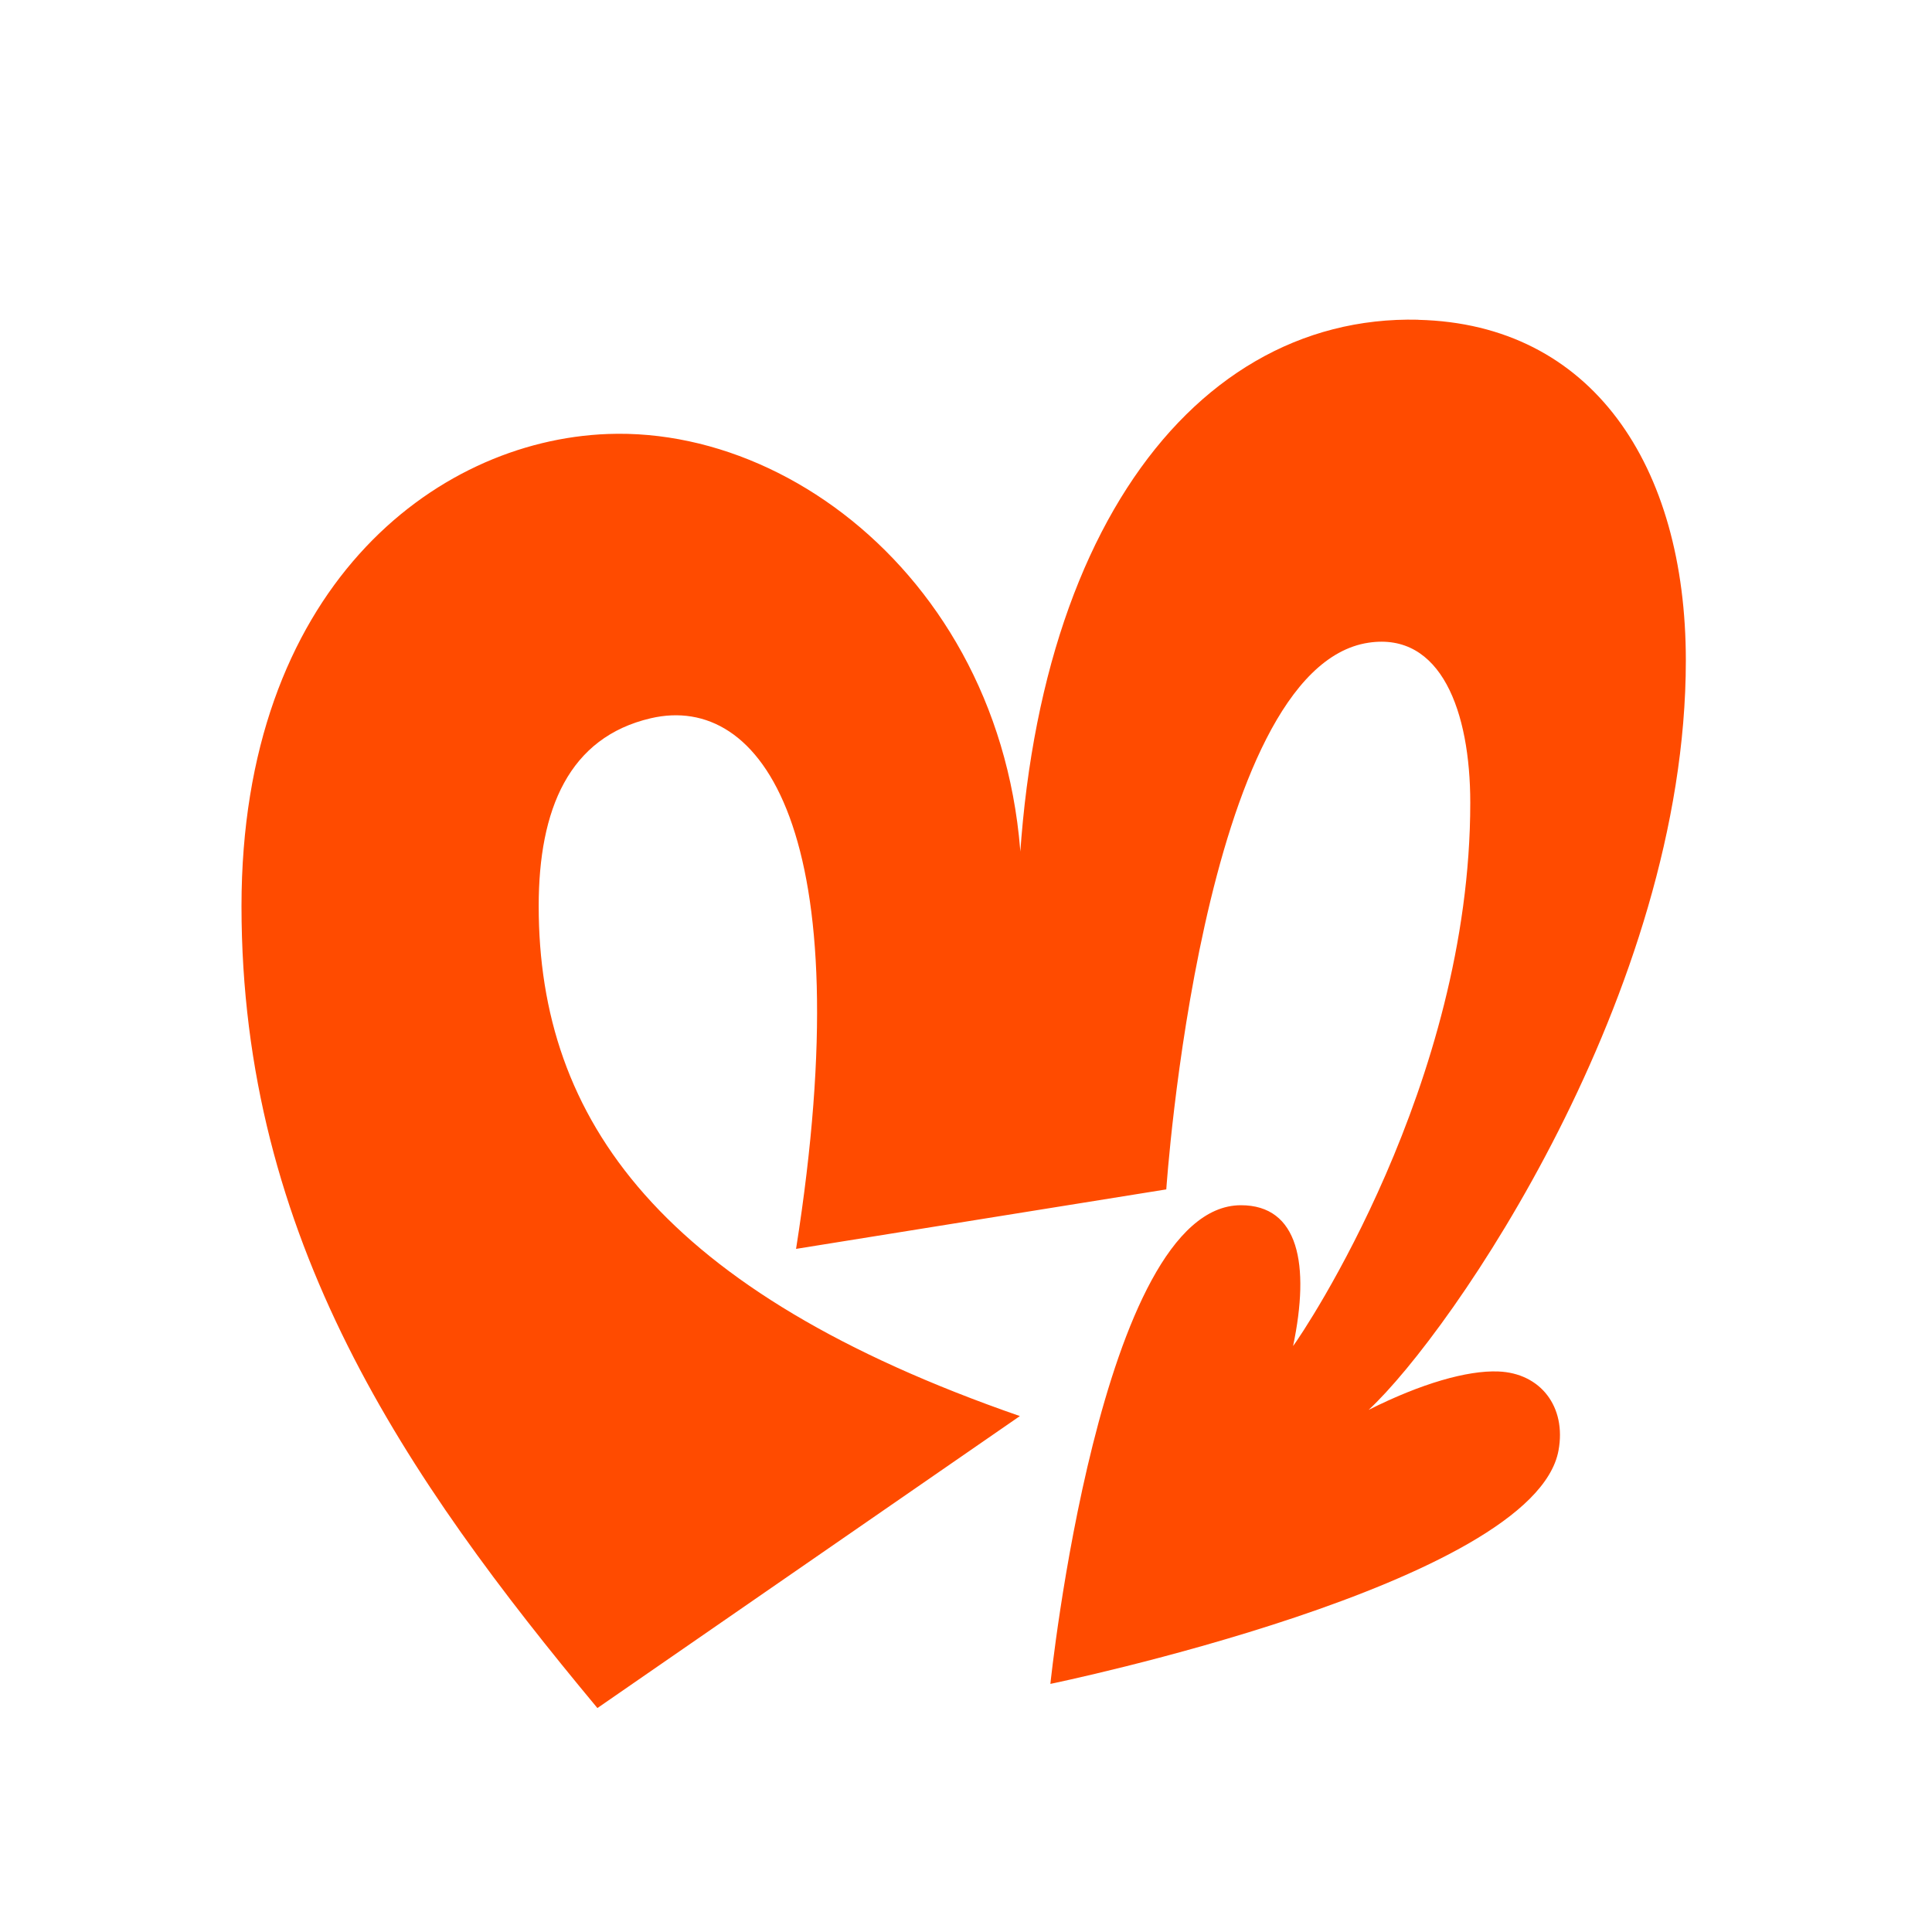 <?xml version="1.0" encoding="utf-8"?>
<svg xmlns="http://www.w3.org/2000/svg" fill="none" height="272" viewBox="0 0 272 272" width="272">
<path d="M199.677 45.013C166.611 44.223 142.168 78.733 143.258 135.919C148.845 90.482 116 59.964 85.565 61.1C61.006 62.018 34 83.128 34 127.572C34 174.444 57.141 208.064 84.107 240.471L143.586 199.365C93.091 181.859 75.841 157.679 75.841 127.572C75.841 113.92 80.104 103.802 91.624 101.12C107.144 97.508 121.38 116.932 112.075 175.826L164.198 167.451C164.198 167.451 169.127 93.989 192.687 90.482C202.885 88.964 206.994 100.149 206.994 113.018C206.994 152.643 183.569 187.481 182.049 189.506C184.462 177.998 182.827 169.667 174.688 169.681C154.867 169.716 147.88 237.07 147.88 237.07C147.88 237.07 215.954 223.037 219.417 204.212C220.555 198.038 216.874 193.311 210.931 193.085C206.561 192.916 200.076 194.78 192.687 198.491C204.39 187.625 237.344 139.786 237.344 92.992C237.344 65.517 224.113 45.613 199.677 45.027V45.013Z" fill="#FF4B00"/>
</svg>